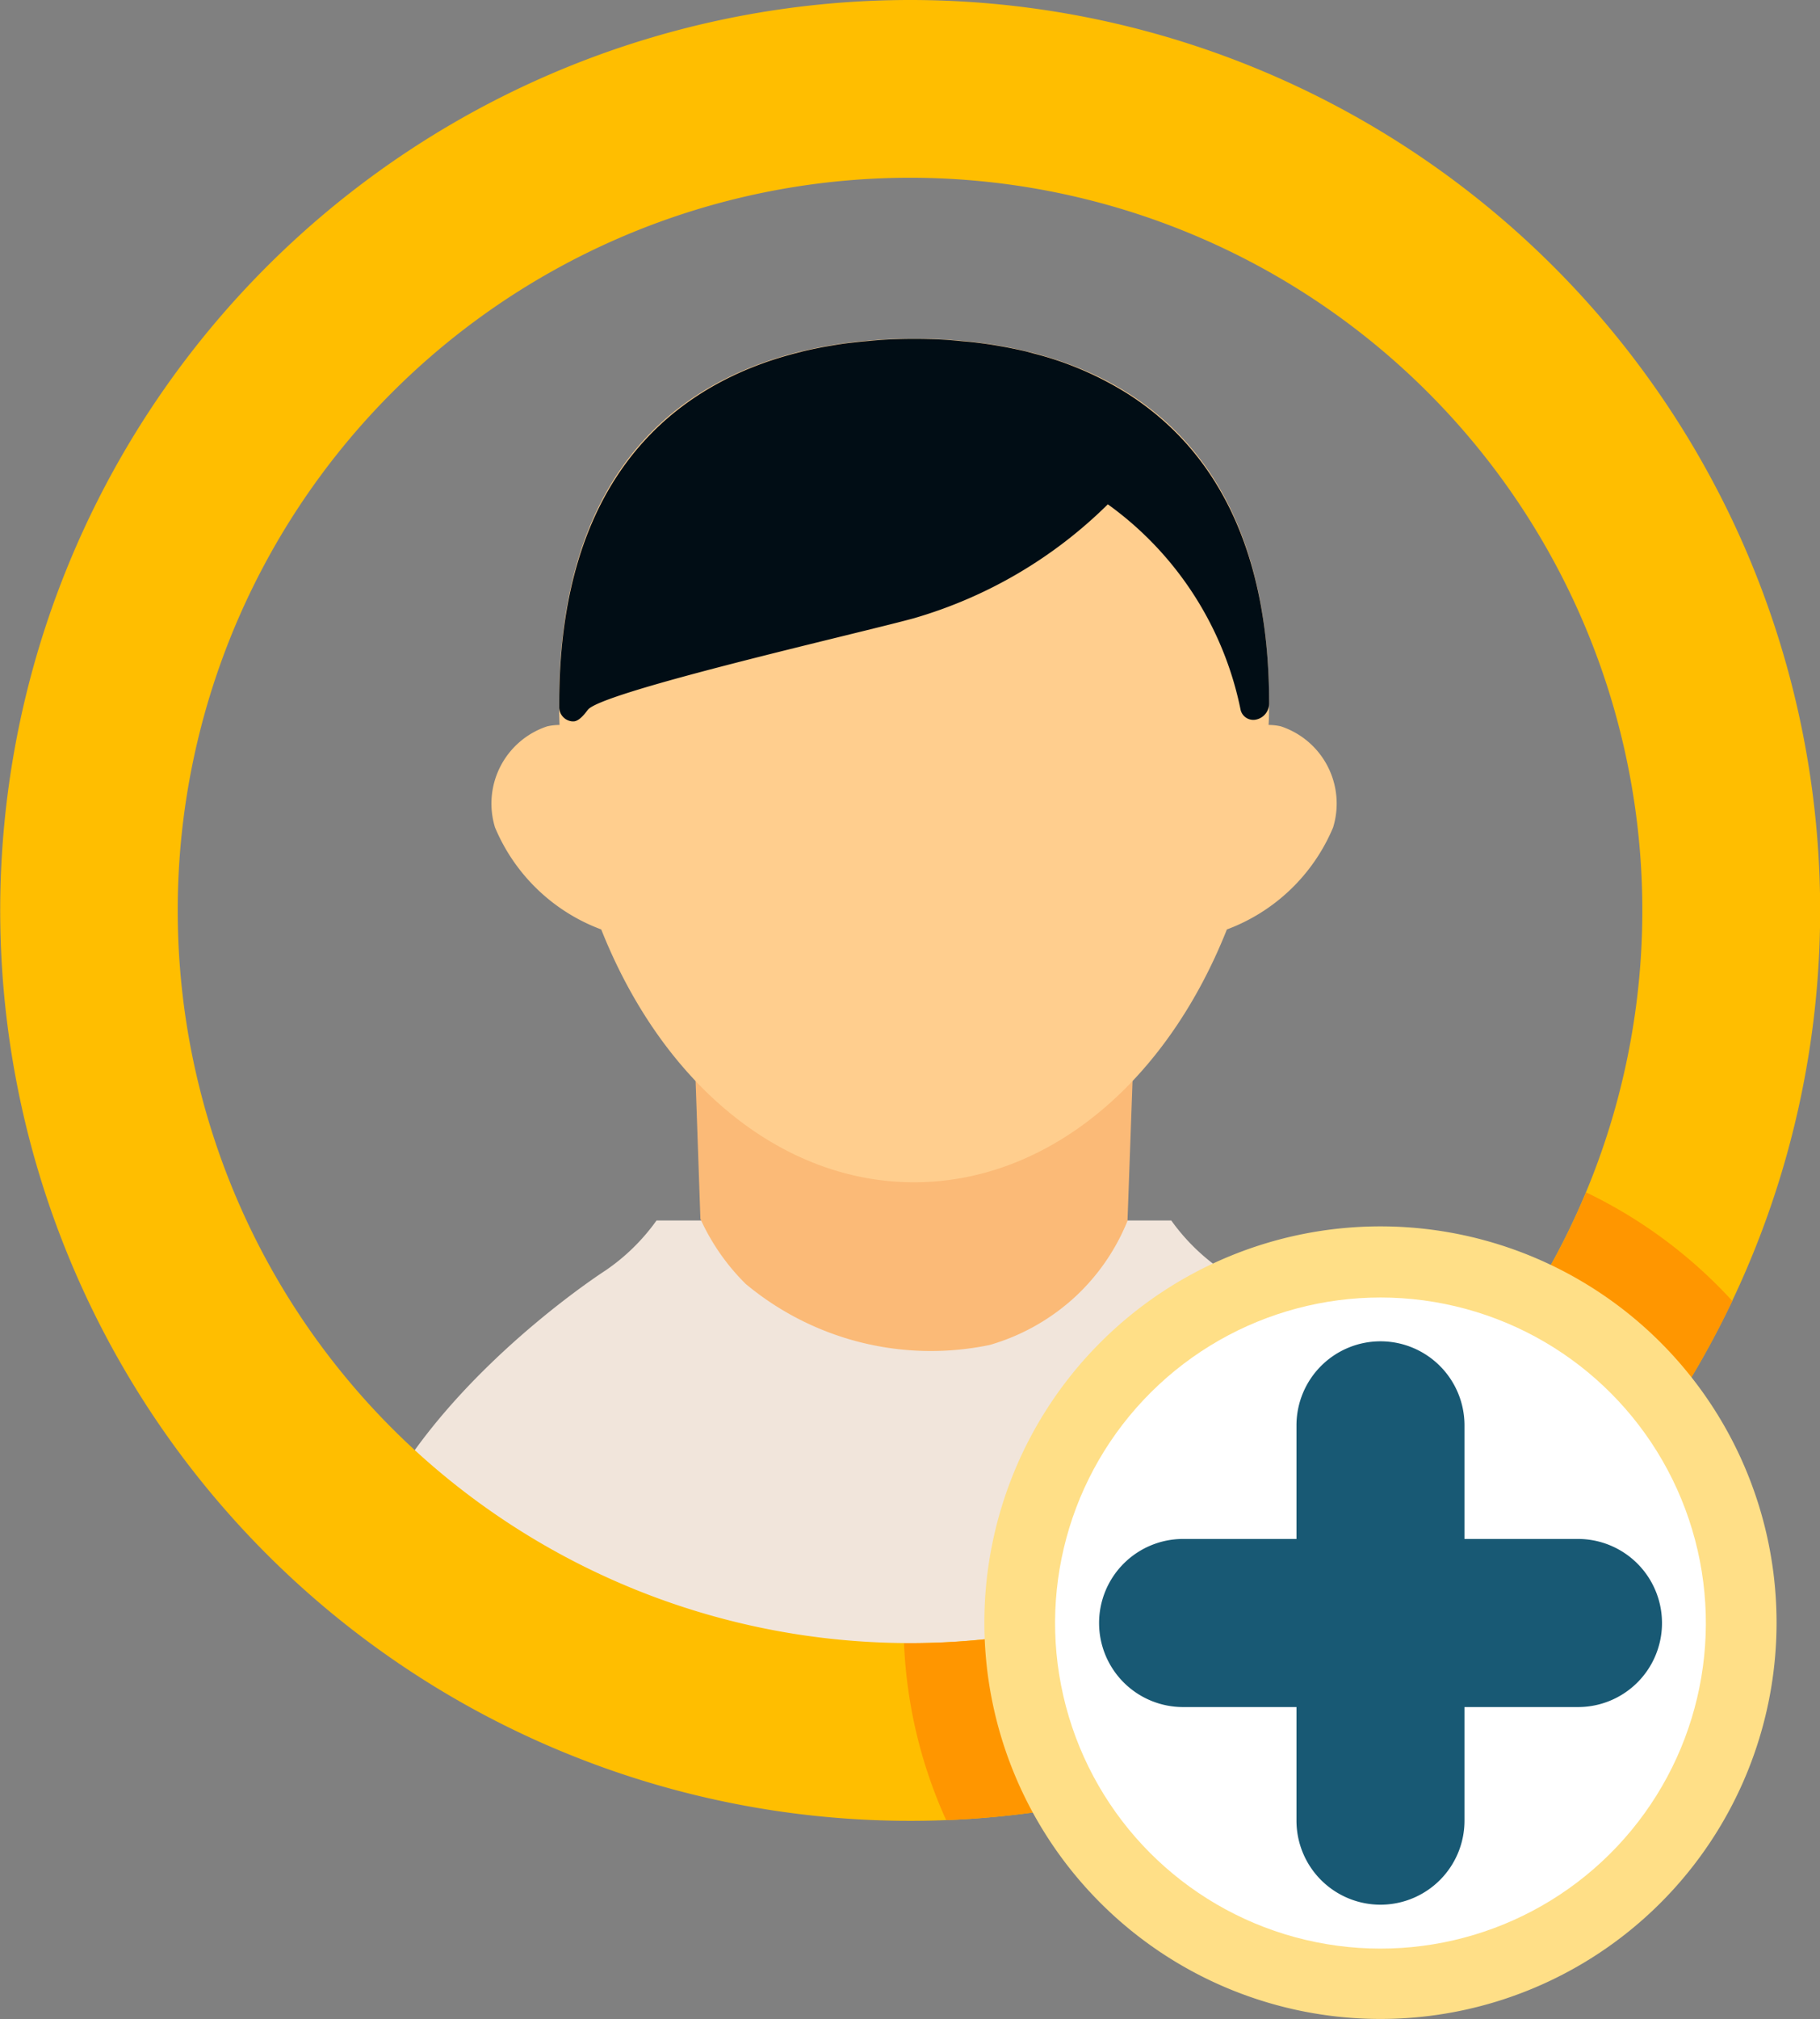 <svg xmlns="http://www.w3.org/2000/svg" width="34.521" height="38.28" viewBox="0 0 34.521 38.28">
  <rect x="0" y="0" width="34.521" height="38.28" fill="#808080" stroke="none"/>
  <g id="Group_42" data-name="Group 42" transform="translate(-453.876 -491.837)">
    <g id="Group_33" data-name="Group 33">
      <g id="Group_25" data-name="Group 25">
        <path id="Path_33" data-name="Path 33" d="M481.6,520.979c-1.133-2.808-4.363-4.942-4.529-5.05a3.861,3.861,0,0,1-.979-.954h-9.763a3.854,3.854,0,0,1-.977.954c-.181.117-3.992,2.626-4.785,5.793q.987.988,1.974,1.974h16.34Q480.243,522.339,481.6,520.979Z" fill="#f1e5db"/>
        <path id="Path_34" data-name="Path 34" d="M475.262,514.982l.111-3.079h-8.318q.053,1.521.106,3.042a4.146,4.146,0,0,0,.858,1.232,5.486,5.486,0,0,0,4.63,1.158,4.05,4.05,0,0,0,1.643-.934A4.009,4.009,0,0,0,475.262,514.982Z" fill="#fbba77"/>
      </g>
      <g id="Group_32" data-name="Group 32">
        <g id="Group_31" data-name="Group 31">
          <g id="Group_30" data-name="Group 30">
            <g id="Group_27" data-name="Group 27">
              <g id="Group_26" data-name="Group 26">
                <path id="Path_35" data-name="Path 35" d="M471.213,514.251c-2.494,0-4.757-1.833-5.933-4.793a3.51,3.51,0,0,1-2.015-1.935,1.542,1.542,0,0,1,.991-1.916,1.087,1.087,0,0,1,.233-.026c-.005-.136-.009-.275-.009-.413,0-6.012,4.219-6.91,6.733-6.91s6.734.9,6.734,6.91c0,.138,0,.277-.009.413a1.058,1.058,0,0,1,.232.026,1.542,1.542,0,0,1,.992,1.916,3.513,3.513,0,0,1-2.015,1.935C475.971,512.418,473.708,514.251,471.213,514.251Z" fill="#ffce8e"/>
              </g>
            </g>
            <g id="Group_29" data-name="Group 29">
              <g id="Group_28" data-name="Group 28">
                <path id="Path_36" data-name="Path 36" d="M464.755,505.513l-.027,0a.27.27,0,0,1-.245-.27l0-.072c0-4.511,2.424-6.1,4.457-6.63l.146-.038c.118-.029.237-.054.359-.078.082-.016.166-.03.251-.044.1-.017.2-.032.308-.044s.235-.027.354-.036l.075-.008.165-.013a10.262,10.262,0,0,1,1.24,0l.16.013.078.008c.119.011.237.02.354.036.1.012.206.027.308.044.084.014.166.028.249.044.121.024.242.049.36.077l.147.04a6.225,6.225,0,0,1,1.8.778c1.76,1.14,2.654,3.108,2.654,5.851a.312.312,0,0,1-.247.308.248.248,0,0,1-.293-.181,6.35,6.35,0,0,0-2.519-3.9,8.661,8.661,0,0,1-3.675,2.159c-1.04.286-5.987,1.407-6.192,1.743C465.021,505.293,464.882,505.513,464.755,505.513Z" fill="#010d15"/>
              </g>
            </g>
          </g>
        </g>
      </g>
      <rect id="Rectangle_14" data-name="Rectangle 14" width="3.408" height="1.705" transform="translate(474.463 520.729)" fill="#fff"/>
    </g>
    <path id="Path_37" data-name="Path 37" d="M471.136,491.837A17.26,17.26,0,1,0,488.4,509.1,17.261,17.261,0,0,0,471.136,491.837Zm0,31.15a13.89,13.89,0,1,1,13.891-13.89A13.89,13.89,0,0,1,471.136,522.987Z" fill="#ffbe00"/>
    <g id="Group_37" data-name="Group 37">
      <g id="Group_36" data-name="Group 36">
        <g id="Group_35" data-name="Group 35">
          <g id="Group_34" data-name="Group 34">
            <path id="Path_38" data-name="Path 38" d="M483.96,514.442a13.943,13.943,0,0,1-1.5,2.7,5.991,5.991,0,0,1,2.584,2.18,17.183,17.183,0,0,0,1.69-2.821A9.093,9.093,0,0,0,483.96,514.442Z" fill="#ff9600"/>
            <path id="Path_39" data-name="Path 39" d="M475.087,525.9a5.932,5.932,0,0,1-.993-3.229,13.992,13.992,0,0,1-2.958.318l-.113,0a9.011,9.011,0,0,0,.8,3.355A17.22,17.22,0,0,0,475.087,525.9Z" fill="#ff9600"/>
          </g>
        </g>
      </g>
    </g>
    <g id="Group_41" data-name="Group 41">
      <g id="Group_40" data-name="Group 40">
        <g id="Group_39" data-name="Group 39">
          <g id="Group_38" data-name="Group 38">
            <path id="Path_40" data-name="Path 40" d="M487.573,522.6a7.513,7.513,0,1,1-7.513-7.513A7.513,7.513,0,0,1,487.573,522.6Z" fill="#ffdf87"/>
          </g>
          <circle id="Ellipse_17" data-name="Ellipse 17" cx="6.173" cy="6.173" r="6.173" transform="matrix(0.23, -0.973, 0.973, 0.23, 472.634, 527.194)" fill="#fff"/>
          <path id="Path_41" data-name="Path 41" d="M481.654,526.347a1.594,1.594,0,0,1-1.593,1.6h0a1.594,1.594,0,0,1-1.594-1.6v-7.488a1.594,1.594,0,0,1,1.594-1.593h0a1.594,1.594,0,0,1,1.593,1.593Z" fill="#185974"/>
          <path id="Path_42" data-name="Path 42" d="M476.317,524.2a1.593,1.593,0,0,1-1.594-1.592h0a1.594,1.594,0,0,1,1.594-1.595H483.8A1.594,1.594,0,0,1,485.4,522.6h0A1.592,1.592,0,0,1,483.8,524.2Z" fill="#185974"/>
        </g>
      </g>
    </g>
  </g>
</svg>
